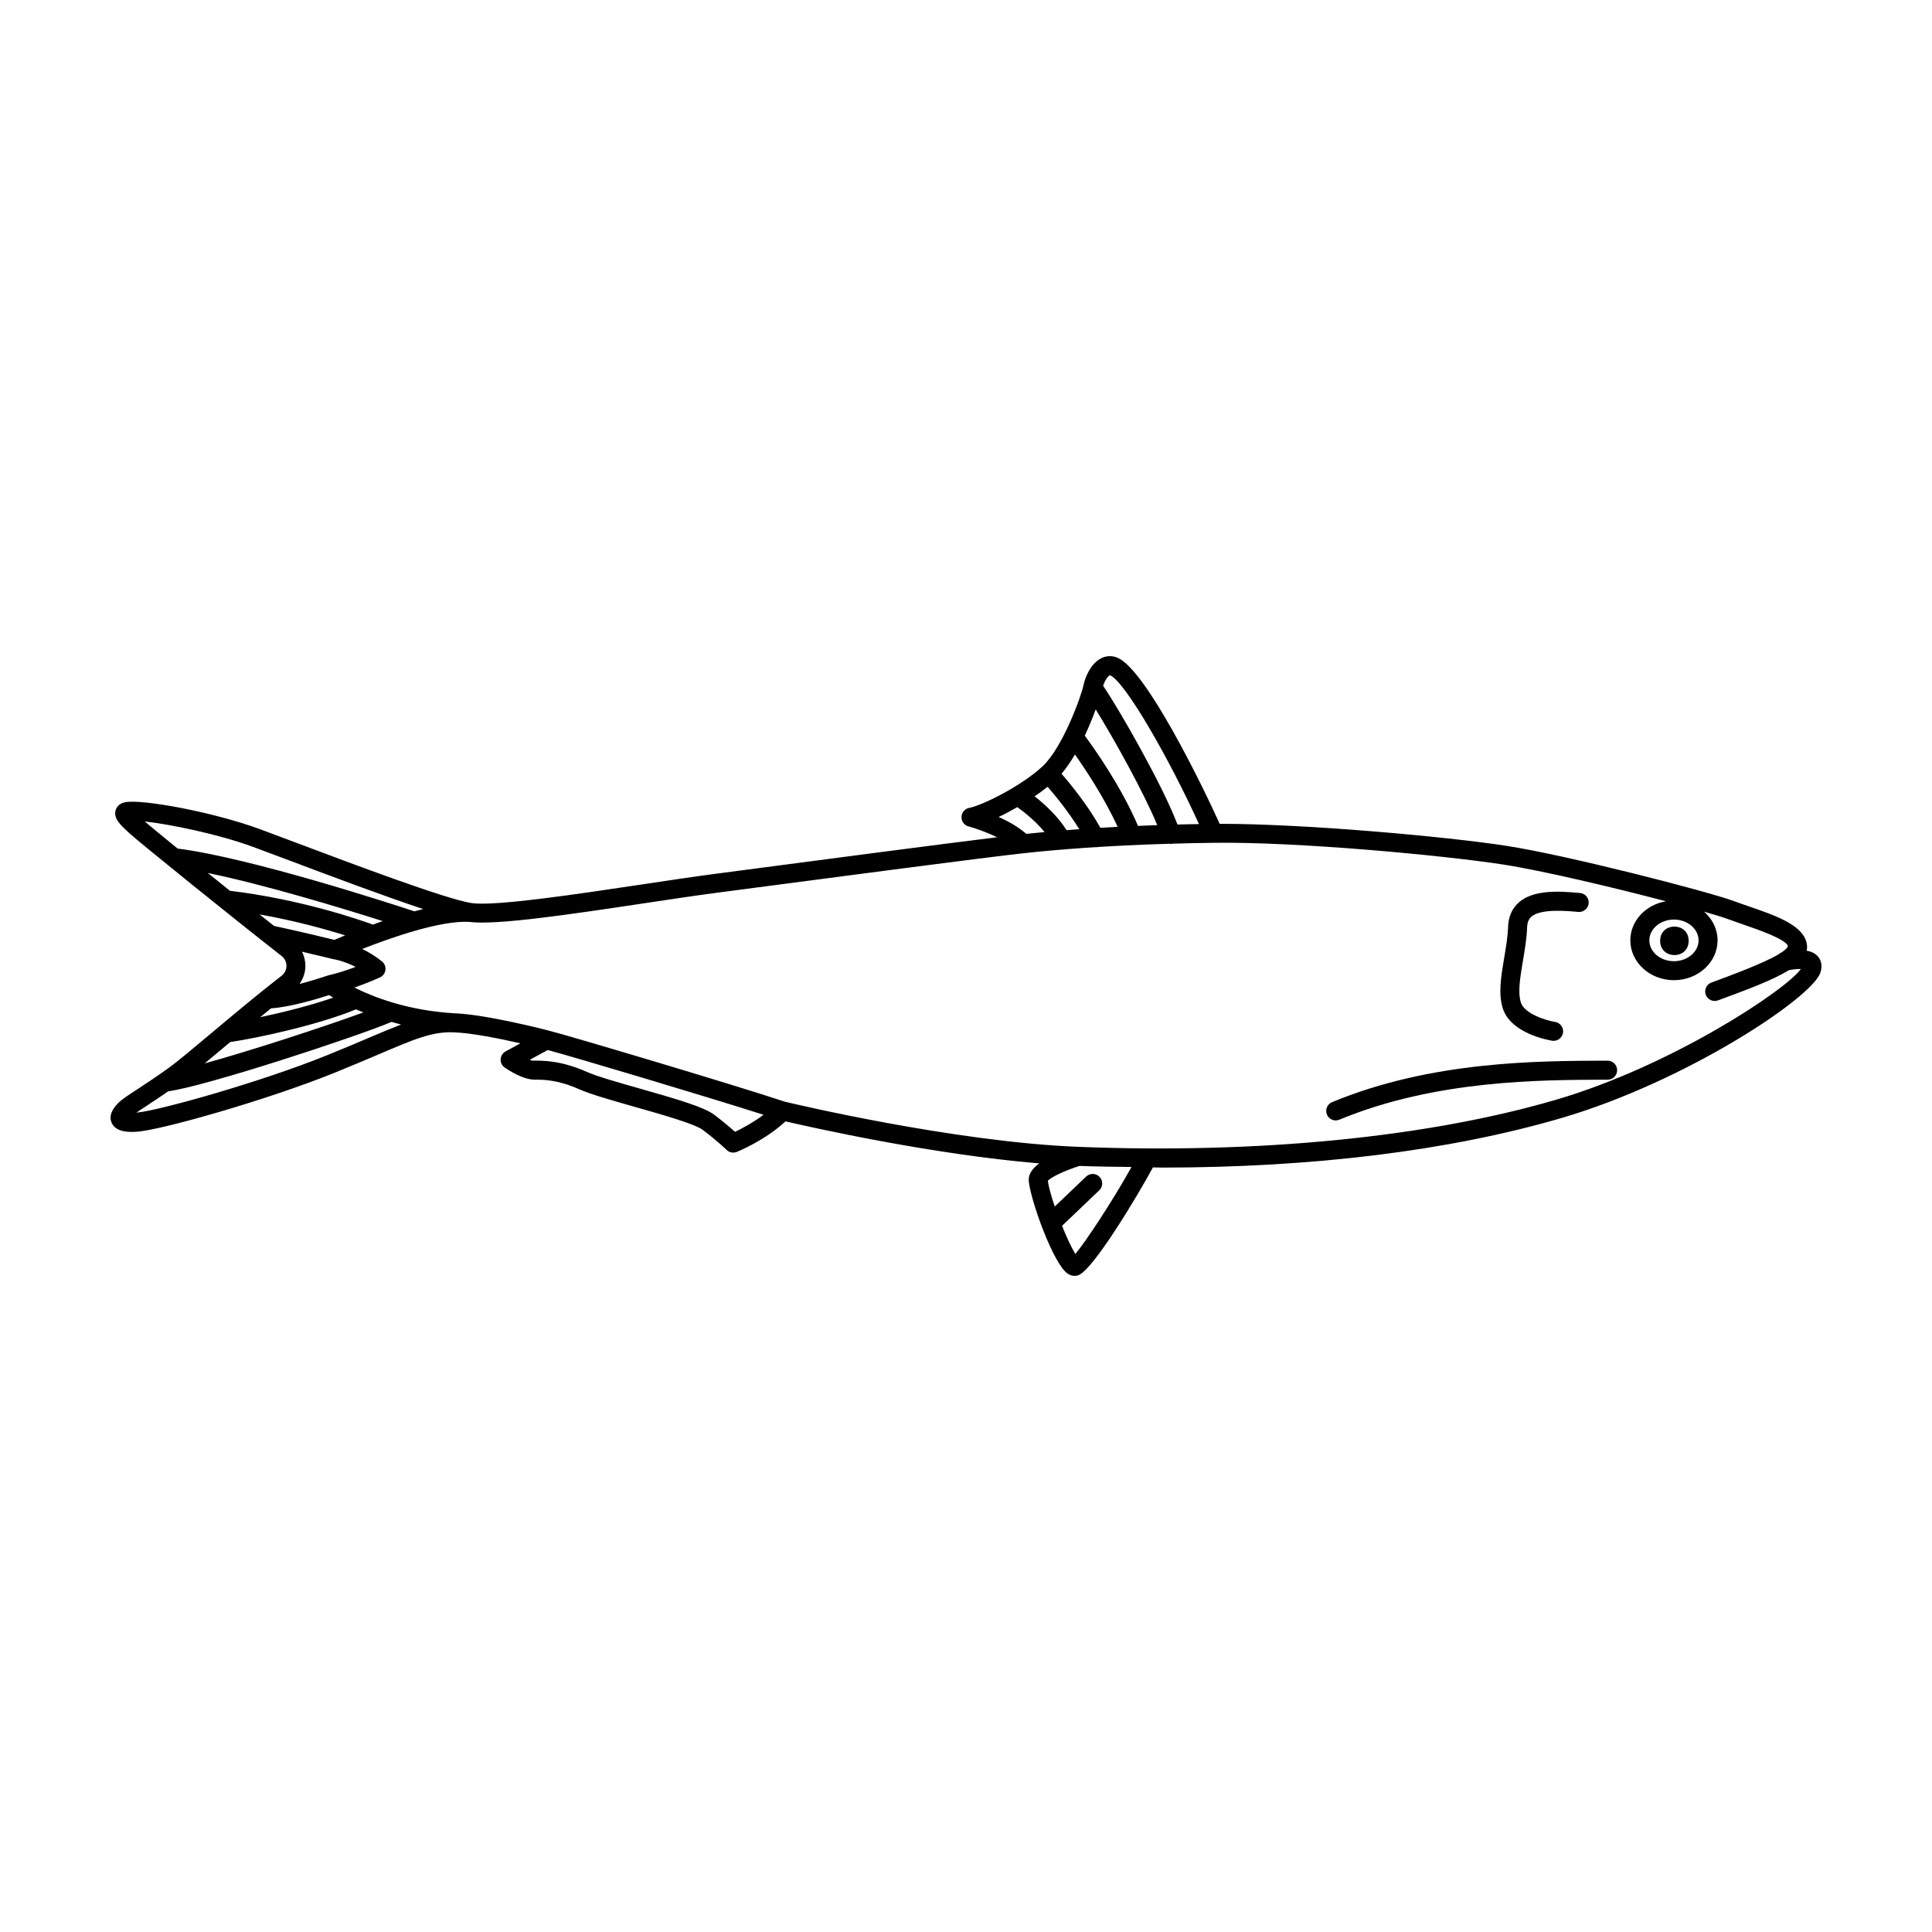 <?xml version="1.0" encoding="UTF-8"?>
<!-- Uploaded to: SVG Repo, www.svgrepo.com, Generator: SVG Repo Mixer Tools -->
<svg fill="#000000" width="800px" height="800px" version="1.1" viewBox="144 144 512 512" xmlns="http://www.w3.org/2000/svg">
 <g>
  <path d="m416.63 456.94c0.418 5.039 6.535 22.098 10.328 24.602 0.676 0.445 1.309 0.578 1.824 0.578 0.395 0 0.719-0.078 0.945-0.152 3.879-1.293 15.625-20.871 19.816-28.594 0.762 0.004 1.555 0.047 2.316 0.047 40.035 0 76.273-4.461 105.83-13.098 32.945-9.633 66.277-31.711 68.699-38.477 0.816-2.289-0.062-3.75-0.664-4.422-0.738-0.824-1.789-1.273-2.945-1.492 0.184-0.785 0.148-1.605-0.117-2.469-1.418-4.508-8.164-6.84-15.312-9.305-1.309-0.453-2.598-0.895-3.797-1.34-7.027-2.602-44.273-12.195-60.496-14.688-15.727-2.422-53.391-5.844-75.828-5.805-4.555-10.102-19.391-40.527-26.957-43.965-1.457-0.66-3.047-0.633-4.461 0.098-2.641 1.34-4.176 4.723-4.695 7.207-0.586 2.812-5.512 16.551-10.914 21.5-5.879 5.394-16.062 10.316-19.344 10.934-1.16 0.215-2.012 1.207-2.055 2.383-0.039 1.176 0.738 2.227 1.875 2.527 1.477 0.391 4.598 1.418 7.531 2.875-15.762 1.93-48.609 6.258-67.613 8.762l-7.644 1.008c-5.082 0.668-11.426 1.621-18.168 2.633-17.742 2.664-39.812 5.973-45.883 5.027-6.812-1.066-31.645-10.422-46.484-16.008-3.812-1.438-7.113-2.68-9.523-3.566-12.5-4.59-31.352-8.035-35.762-7.137-1.816 0.363-2.352 1.629-2.5 2.156-0.602 2.152 1.246 3.844 3.805 6.184 2.496 2.297 28.148 23.02 40.188 32.398 0.816 0.641 1.289 1.598 1.289 2.629-0.004 1.027-0.473 1.984-1.289 2.613-6.141 4.746-13.121 10.602-18.73 15.305-4.762 3.992-8.871 7.438-10.938 8.938-3.504 2.535-6.402 4.426-8.609 5.871-2.617 1.707-4.191 2.738-5.133 3.727-0.664 0.699-2.676 2.832-1.609 5.172 1.176 2.574 4.816 2.414 6.394 2.34 6.297-0.285 34.922-8.496 52.293-15.496 4.488-1.809 8.266-3.414 11.539-4.809 9.746-4.148 14.555-6.277 20.336-6.059 4.734 0.145 12.348 1.691 17.742 2.918l-3.93 2.144c-0.766 0.418-1.266 1.207-1.309 2.082s0.363 1.711 1.086 2.203c1.094 0.75 4.859 3.199 7.898 3.199h0.004c2.176 0.004 6.012-0.043 11.836 2.547 3.031 1.344 8.695 2.953 14.691 4.656 7.125 2.019 15.988 4.535 18.07 6.121 4.059 3.078 6.254 5.254 6.273 5.277 0.719 0.715 1.785 0.922 2.731 0.551 0.324-0.133 7.586-3.121 12.891-8.098 6.922 1.609 38.711 8.75 67.242 11.141-1.965 1.453-2.898 2.996-2.762 4.625zm12.344 19.379c-0.953-1.527-2.269-4.359-3.523-7.461l9.863-9.41c1.008-0.961 1.047-2.555 0.082-3.562-0.953-1.008-2.555-1.043-3.559-0.082l-8.312 7.93c-0.918-2.684-1.629-5.184-1.84-6.824 0.91-1 4.684-2.766 8.387-3.926 4.664 0.184 9.215 0.211 13.793 0.277-5.062 9.082-12.152 19.82-14.891 23.059zm165.16-83.109c0 3.039-2.922 5.516-6.519 5.516s-6.523-2.477-6.523-5.516c0-3.039 2.926-5.516 6.523-5.516 3.594 0 6.519 2.473 6.519 5.516zm-155.95-70.27c4.121 1.875 15.719 22.25 23.559 39.445-1.934 0.035-3.859 0.066-5.703 0.117-3.801-10.113-15.109-29.988-19.703-36.77 0.539-1.602 1.422-2.727 1.848-2.793zm-3.812 9.055c4.848 7.836 12.812 22.141 16.309 30.672-1.758 0.062-3.434 0.129-5.098 0.203-4.488-10.504-11.559-20.484-14.105-23.91 1.16-2.477 2.141-4.902 2.894-6.965zm-5.504 11.953c2.859 4.035 7.769 11.426 11.32 19.176-1.555 0.082-3.113 0.164-4.574 0.254-3.301-5.941-7.894-11.566-10.293-14.316 1.262-1.492 2.449-3.242 3.547-5.113zm-7.242 8.551c1.992 2.293 5.516 6.582 8.391 11.25-1.172 0.086-2.266 0.172-3.363 0.258-2.391-3.785-5.91-6.981-8.469-8.969 1.215-0.824 2.352-1.664 3.441-2.539zm-8.031 5.402c1.68 1.191 4.773 3.609 7.234 6.602-1.746 0.16-3.375 0.32-4.859 0.477-2.094-1.852-4.805-3.363-7.328-4.469 1.574-0.738 3.258-1.645 4.953-2.609zm-231.24 3.793c6.723 0.754 19.363 3.305 28.781 6.766 2.406 0.883 5.691 2.121 9.492 3.551 10.691 4.027 25.016 9.422 35.539 12.902-0.781 0.191-1.562 0.387-2.348 0.602-5.727-1.895-43.41-14.191-62.742-16.637-4.148-3.375-7.371-6.023-8.723-7.184zm16.727 13.66c15.145 3.109 35.516 9.312 46.355 12.75-0.895 0.309-1.766 0.617-2.609 0.922-3.82-1.395-19.305-6.727-37.887-8.957-1.977-1.586-3.949-3.172-5.859-4.715zm24.953 20.855c4.84 1.125 8.191 1.957 8.199 1.957 0.066 0.016 0.133 0.012 0.203 0.023 0.016 0.004 0.027 0.02 0.043 0.023 0.035 0.004 2.594 0.402 5.762 2.027-2.106 0.793-4.719 1.672-7.203 2.231-0.039 0.008-0.062 0.043-0.098 0.055-0.059 0.016-0.117 0.004-0.176 0.023-1.473 0.512-4.356 1.426-7.406 2.219 0.992-1.391 1.57-3.039 1.574-4.797 0-1.336-0.32-2.613-0.898-3.762zm-7.406-6.832c-1.23-0.973-2.523-2-3.84-3.043 9.324 1.648 17.402 3.894 22.668 5.543-1.246 0.512-2.215 0.922-2.836 1.195-2.164-0.531-8.602-2.086-15.992-3.695zm-0.793 21.836c5.051-0.281 12.523-2.574 15.375-3.508 0.305 0.199 0.652 0.422 1.086 0.684-6.074 2.094-13.285 3.902-19.355 5.184 0.965-0.793 1.93-1.578 2.894-2.359zm-12.723 10.531c0.602-0.504 1.27-1.062 1.898-1.59 7.309-1.082 23.258-4.504 33.336-8.668 0.617 0.273 1.262 0.539 1.949 0.816-10.359 3.777-29.469 10.035-42.055 13.512 1.488-1.234 3.082-2.57 4.871-4.07zm38.73-2.75c-3.242 1.379-6.992 2.973-11.445 4.766-17.422 7.019-44.152 14.555-50.262 15.109 0.789-0.551 1.82-1.227 2.945-1.961 1.5-0.98 3.414-2.262 5.508-3.703 9.949-1.32 49.957-14.477 59.184-18.391 0.84 0.234 1.633 0.477 2.527 0.691-2.488 0.961-5.223 2.113-8.457 3.488zm96.949 24.961c-1.121-1.012-2.973-2.602-5.5-4.523-2.641-2.012-9.535-4.059-19.75-6.953-5.559-1.578-11.316-3.211-14.016-4.414-6.824-3.031-11.602-3.012-14.32-2.981-0.184-0.008-0.457-0.09-0.809-0.223l4.762-2.598c7.062 1.898 41.672 12.219 57.188 17.164-2.809 2.109-5.824 3.703-7.555 4.527zm13.246-7.981c-12.883-4.289-57.488-17.586-62.562-18.84-0.676-0.176-16.633-4.324-25.117-4.602-12.273-0.742-21.328-4.254-26.445-6.82 3.695-1.273 6.602-2.606 6.781-2.688 0.793-0.363 1.344-1.113 1.445-1.98 0.109-0.867-0.242-1.727-0.926-2.273-1.766-1.418-3.566-2.488-5.219-3.285 7.664-3.012 20.777-7.613 28.371-7.176 7.078 0.973 27.426-2.09 47.156-5.051 6.711-1.008 13.023-1.957 18.082-2.621l7.644-1.008c22.34-2.941 63.941-8.422 74.145-9.531 8.406-0.914 21.496-2 38.711-2.504 0.066 0.004 0.121 0.062 0.188 0.062 0.18 0 0.359-0.043 0.539-0.082 3.449-0.098 7.004-0.18 10.781-0.223h0.031c21.941-0.32 60.699 3.293 76.645 5.746 10.332 1.59 29.238 6.078 43.211 9.746-5.367 0.91-9.445 5.199-9.445 10.359 0 5.82 5.188 10.555 11.562 10.555 6.371 0 11.559-4.734 11.559-10.555 0-2.992-1.383-5.684-3.582-7.606 2.805 0.805 4.988 1.48 6.207 1.93 1.234 0.457 2.559 0.914 3.906 1.379 4.301 1.484 11.492 3.965 12.133 5.805-0.156 0.496-0.766 1.066-1.707 1.691-0.32 0.121-0.605 0.301-0.84 0.527-4.133 2.43-12.301 5.445-17.742 7.457l-0.016 0.008c-1.305 0.48-1.965 1.926-1.48 3.234 0.488 1.309 1.965 1.965 3.242 1.484 7.844-2.898 14.527-5.367 18.754-7.996 1.113-0.223 2.375-0.363 3.207-0.316-4.07 5.644-34.312 25.707-64.984 34.672-33.938 9.918-78.848 14.344-126.49 12.453-33.156-1.305-76.43-11.637-77.746-11.953z"/>
  <path d="m591.51 393.33c0 5.039-7.559 5.039-7.559 0 0-5.039 7.559-5.039 7.559 0"/>
  <path d="m555.32 419.8c0.137 0.023 0.27 0.031 0.41 0.031 1.211 0 2.281-0.879 2.481-2.117 0.227-1.371-0.707-2.668-2.082-2.891-2.539-0.41-8.098-2.195-9.062-5.09-0.895-2.68-0.203-6.793 0.535-11.145 0.488-2.894 0.992-5.887 1.098-8.809 0.059-1.711 0.676-2.445 1.133-2.848 2.5-2.188 9.473-1.535 12.434-1.258 1.359 0.117 2.613-0.891 2.746-2.273 0.129-1.387-0.891-2.613-2.273-2.746-5.852-0.547-12.418-0.855-16.23 2.492-1.789 1.574-2.746 3.746-2.844 6.457-0.09 2.586-0.566 5.41-1.027 8.145-0.84 4.992-1.637 9.703-0.348 13.578 2.176 6.535 11.926 8.293 13.031 8.473z"/>
  <path d="m497.98 440.92c0.324 0 0.648-0.062 0.965-0.191 25.578-10.617 53.637-10.508 70.008-10.602h1.082c1.391 0 2.519-1.125 2.519-2.519 0-1.391-1.125-2.519-2.519-2.519h-1.078c-16.848 0.09-45.426-0.016-71.941 10.988-1.285 0.535-1.895 2.008-1.363 3.293 0.402 0.969 1.34 1.551 2.328 1.551z"/>
 </g>
</svg>
